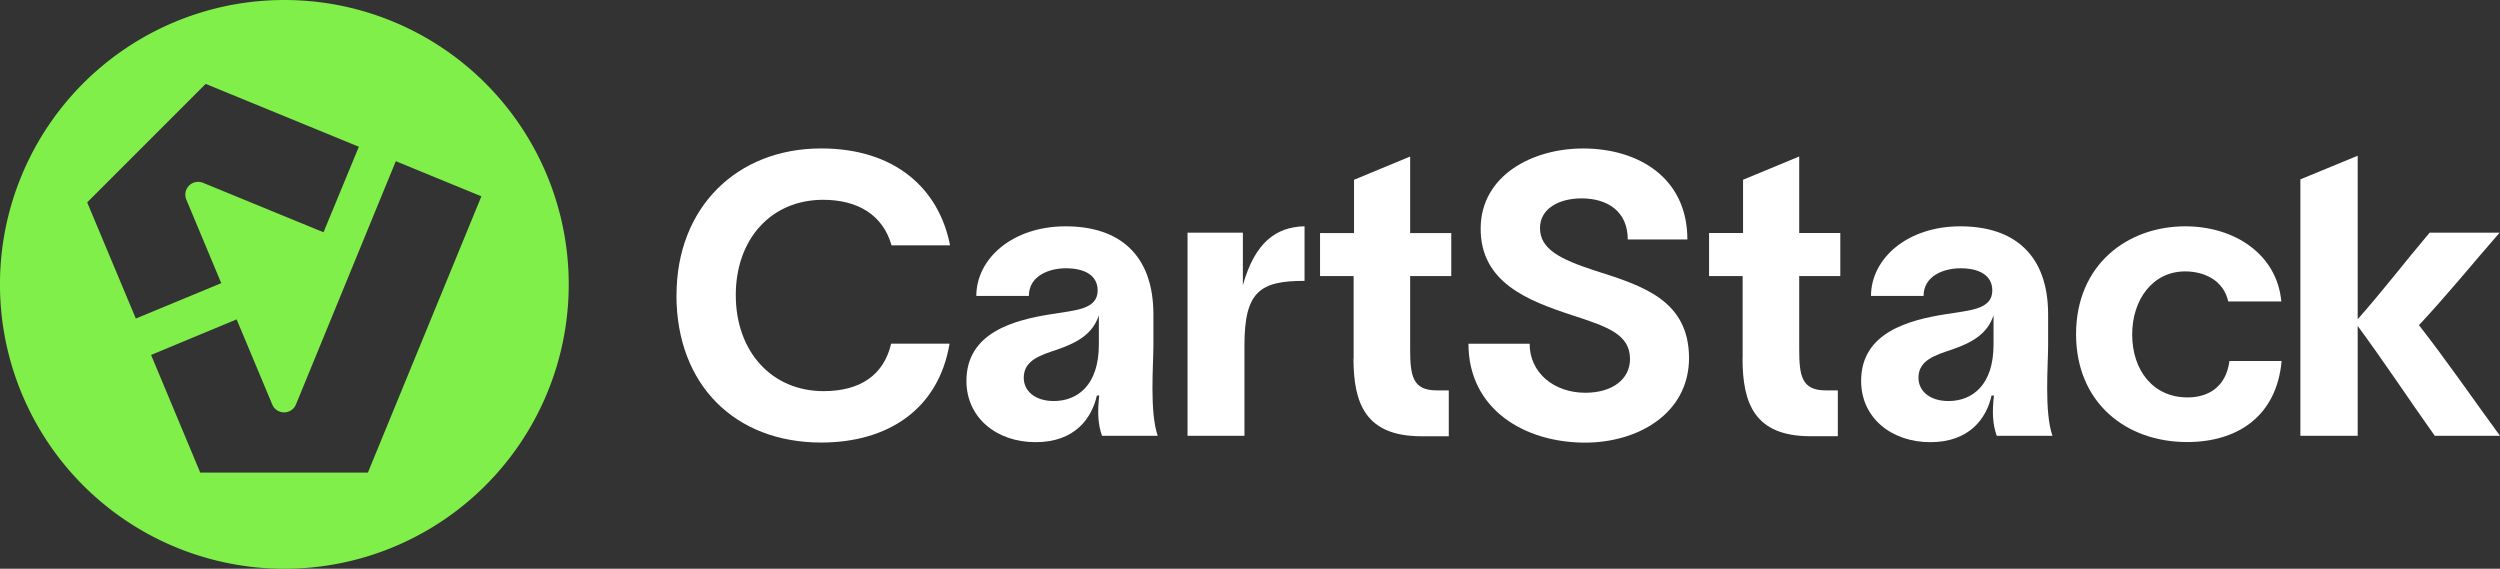 <svg xmlns="http://www.w3.org/2000/svg" viewBox="0 0 824.06 187.47"><rect x="0" y="0" width="824.06" height="187.47" fill="#333333" stroke="none"/><path d="M223,97.27c0-28.79,19.8-48.34,47.69-48.34,24.23,0,38.82,13.17,42.47,31.93H293.87c-2.87-10.16-11.34-15-22.54-15-17.2,0-28.8,13-28.8,31.4,0,18.64,11.86,31.67,28.93,31.67,11.85,0,19.8-5.08,22.28-15.64H313c-3.65,21.63-20.32,32.58-42.34,32.58-28.15,0-47.69-18.77-47.69-48.61" style="fill:#fff"/><path d="M347.35,132.19c7.82,0,14.86-5.21,14.86-18.63v-9.64c-2,6.12-7,9-13.81,11.34-5.48,1.82-10.95,3.51-10.95,9.25,0,4.43,3.78,7.68,9.9,7.68m-28.79-6.64c0-16,15.76-20.07,28-22,7.69-1.3,15.25-1.43,15.25-7.82,0-5.21-4.69-7.3-10.43-7.3S339.14,91,339.14,97.54H321.82c0-12.25,11.85-22.94,29.44-22.94s28.93,9.25,28.93,29.06v10.16c0,6.52-1.3,22,1.43,29.84H363.25c-1.3-3.78-1.56-7.56-.91-13.29h-.78c-1.7,7.56-7.3,15.38-20.2,15.38s-22.8-8.08-22.8-20.2" style="fill:#fff"/><path d="M391.44,76.69h18.24V94c4-14.2,10.95-19.16,20.33-19.42v18c-14.59,0-19.81,3.39-19.81,21.24v29.84H391.44Z" style="fill:#fff"/><path d="M484,113.3h20.2c0,9.51,7.94,16.16,18.37,16.16,9,0,14.72-4.56,14.72-11.08,0-8.21-7.43-10.68-19-14.46-14.73-4.82-30.23-10.82-30.23-28.53,0-17.46,16.94-26.45,33.75-26.45,18.24,0,34.39,9.64,34.39,30H536.55c0-9.25-6.65-13.55-15.25-13.55-7.42,0-13.68,3.39-13.68,9.77,0,7,6.65,10.3,18.24,14.08,15.77,5,30.75,9.77,30.89,28.66,0,18.5-16.94,28-34.27,28-20.07,0-38.44-11.08-38.44-32.58" style="fill:#fff"/><path d="M642.27,132.19c7.82,0,14.85-5.21,14.85-18.63v-9.64c-2,6.12-7,9-13.81,11.34-5.47,1.82-10.94,3.51-10.94,9.25,0,4.43,3.78,7.68,9.9,7.68m-28.8-6.64c0-16,15.77-20.07,28-22,7.69-1.3,15.24-1.43,15.24-7.82,0-5.21-4.69-7.3-10.42-7.3S634.06,91,634.06,97.54H616.73c0-12.25,11.86-22.94,29.45-22.94s28.93,9.25,28.93,29.06v10.16c0,6.52-1.31,22,1.43,29.84H658.17c-1.31-3.78-1.57-7.56-.92-13.29h-.78c-1.69,7.56-7.29,15.38-20.19,15.38s-22.81-8.08-22.81-20.2" style="fill:#fff"/><path d="M684.32,110.17c0-22.93,16.94-35.57,36-35.57,16.29,0,30.23,9.25,31.66,24.76H734.48c-1.56-7-7.94-9.9-14.2-9.9-10.68,0-17.46,9.25-17.46,20.84S709.6,131,721.06,131c6.52,0,12.64-3.13,13.82-12h17.2c-1.7,18.5-14.86,26.71-31.15,26.71-20.19,0-36.61-13-36.61-35.58" style="fill:#fff"/><path d="M777.15,107.44v36.22H758.26V59.12l18.89-7.79v53.89c8.21-9.25,15.64-19,23.72-28.53h23.06c-8.86,10.16-17.33,20.59-26.58,30.49,9.25,11.85,17.85,24.36,26.71,36.48h-21.5c-8.6-12.12-16.68-24.37-25.41-36.22" style="fill:#fff"/><path d="M93.74,0a93.74,93.74,0,1,0,93.73,93.73A93.74,93.74,0,0,0,93.74,0Zm-65,66.71L67.8,27.65l50.49,20.72L106.64,76.56,66.92,60.26a4.22,4.22,0,0,0-5.5,5.54L72.93,93.34,44.77,105Zm92.53,89.06H66L49.8,117,78,105.27l11.74,28.06a4.23,4.23,0,0,0,7.81,0l32.92-80.2,28.21,11.58Z" style="fill:#80ef4a"/><path d="M446.19,118.12V91H435.12V76.82h11.2V59.26l18.5-7.67V76.82h13.55V91H464.82v24c0,8.86.79,13.68,8.73,13.68h4v15.12h-9c-18.37,0-22.41-10.68-22.41-25.67" style="fill:#fff"/><path d="M574.42,118.11V91H563.35V76.81h11.2V59.25l18.51-7.67V76.81h13.55V91H593.06v24c0,8.86.78,13.68,8.73,13.68h4v15.11h-9c-18.37,0-22.41-10.68-22.41-25.67" style="fill:#fff"/></svg>